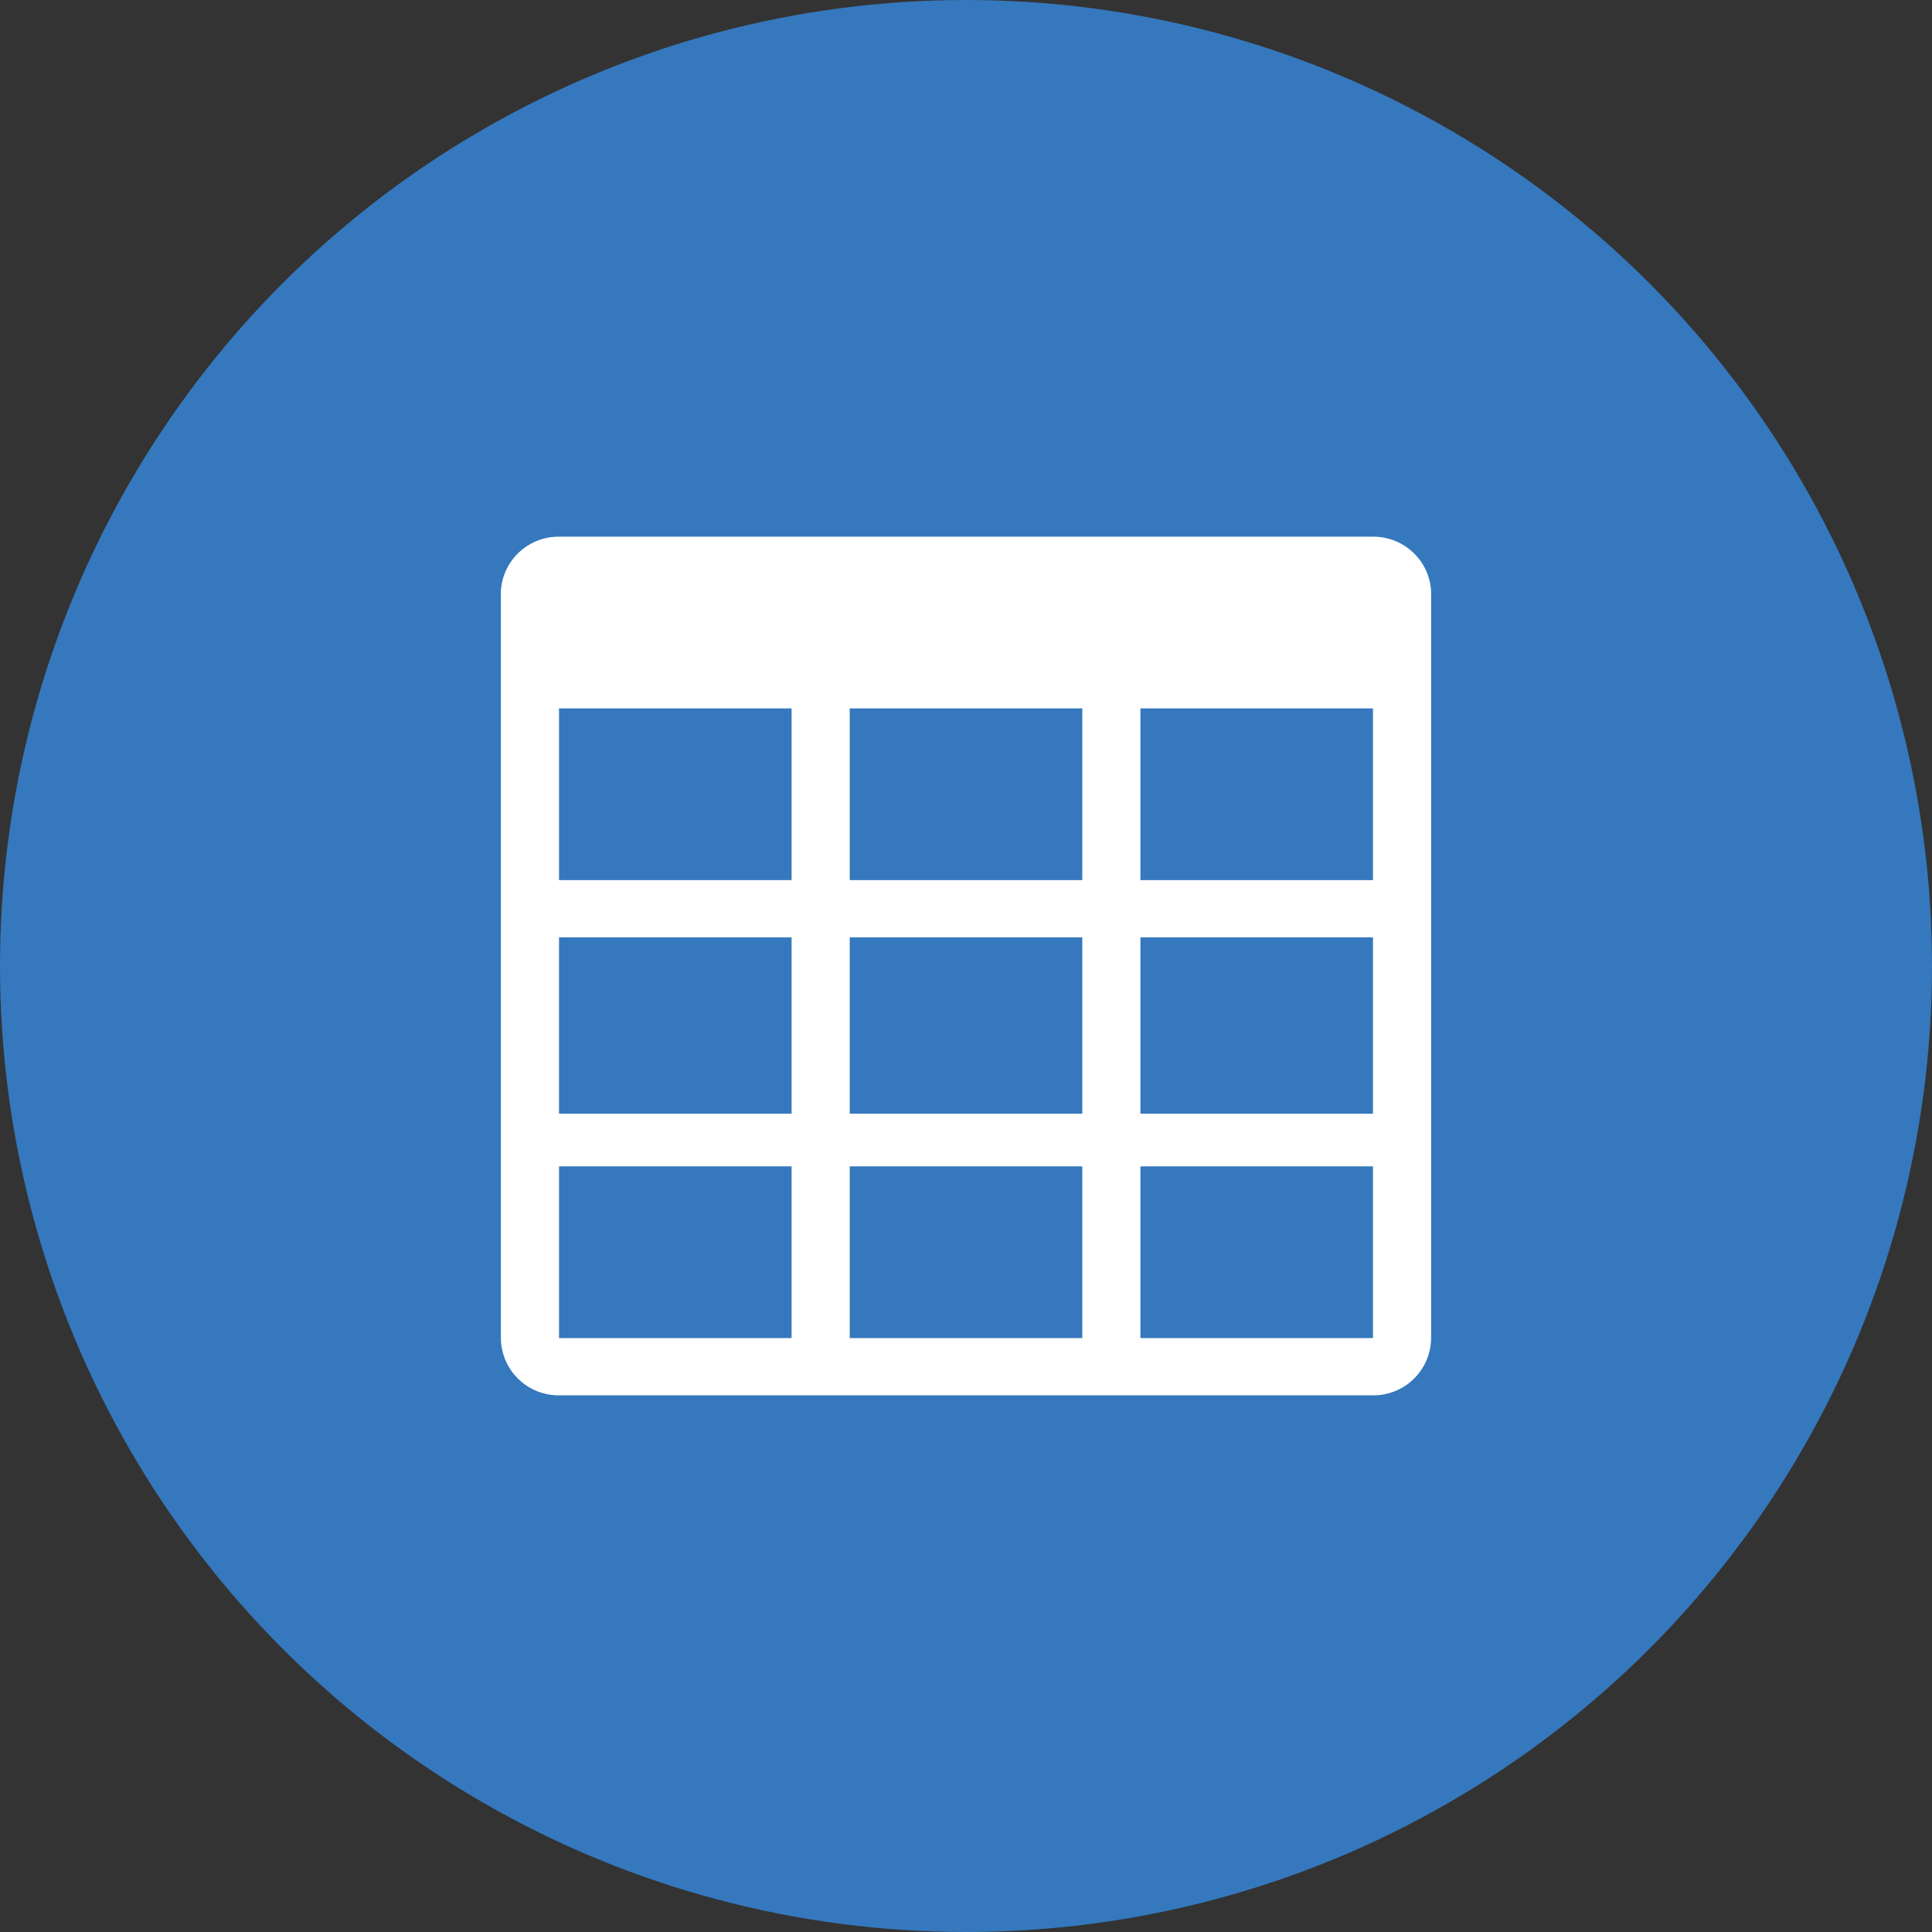<svg xmlns="http://www.w3.org/2000/svg" width="54" height="54" viewBox="0 0 54 54">
  <rect x="0" y="0" width="54" height="54" fill="#333333" stroke="none"/>
  <defs>
    <style>
      .cls-1 {
        fill: #3578bd;
      }

      .cls-2 {
        fill: #fff;
        fill-rule: evenodd;
      }
    </style>
  </defs>
  <circle class="cls-1" cx="27" cy="27" r="27"/>
  <path class="cls-2" d="M639.875,403.8h6.5v4.8h-6.5v-4.8Zm0,6.4h6.5v4.928h-6.5V410.2Zm0,6.4h6.5v4.8h-6.5v-4.8Zm-8.125-12.8h6.5v4.8h-6.5v-4.8Zm0,6.4h6.5v4.928h-6.5V410.2Zm0,6.4h6.5v4.8h-6.5v-4.8Zm-8.125-12.8h6.5v4.8h-6.5v-4.8Zm0,6.4h6.5v4.928h-6.5V410.2Zm0,6.4h6.5v4.8h-6.5v-4.8ZM648,400.521a1.614,1.614,0,0,0-1.625-1.52h-22.75a1.614,1.614,0,0,0-1.625,1.52h0V421.4a1.613,1.613,0,0,0,1.625,1.6h22.75A1.612,1.612,0,0,0,648,421.4V400.521Z" transform="translate(-608 -384)"/>
</svg>
